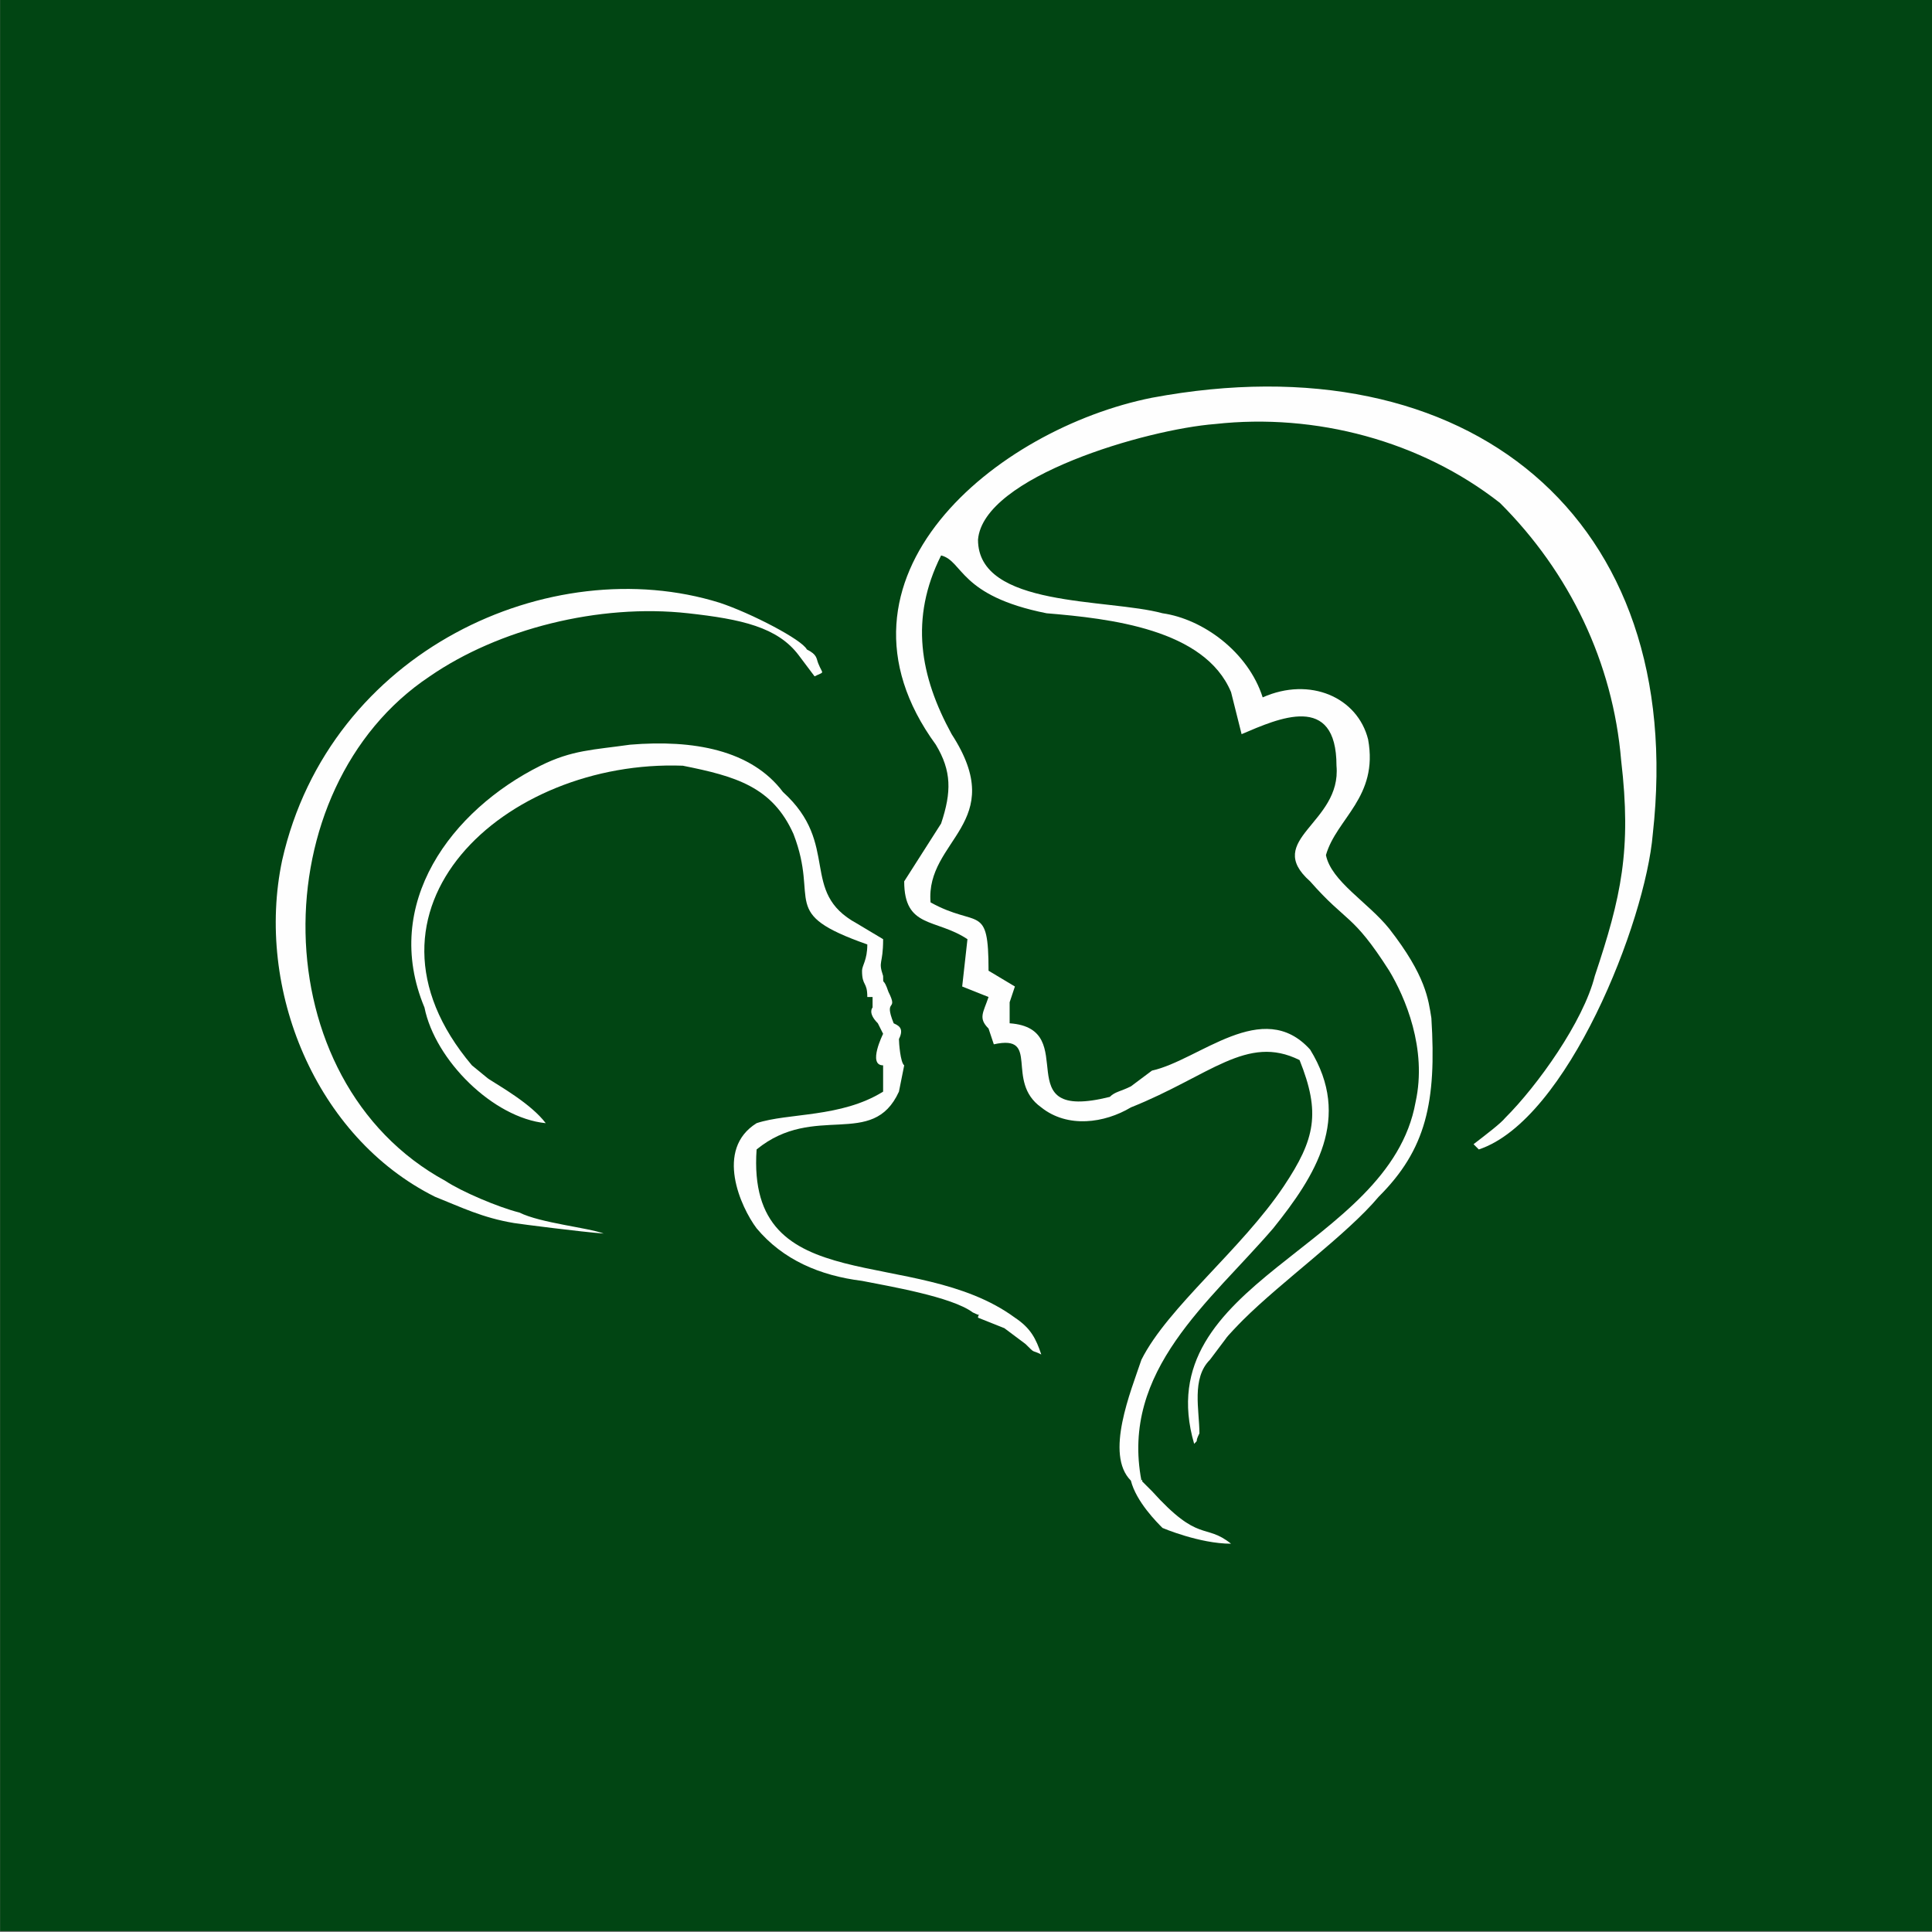 <?xml version="1.0" encoding="UTF-8"?>
<!DOCTYPE svg PUBLIC "-//W3C//DTD SVG 1.1//EN" "http://www.w3.org/Graphics/SVG/1.1/DTD/svg11.dtd">
<!-- Creator: CorelDRAW 2019 (64-Bit) -->
<svg xmlns="http://www.w3.org/2000/svg" xml:space="preserve" width="50.8mm" height="50.8mm" version="1.1" style="shape-rendering:geometricPrecision; text-rendering:geometricPrecision; image-rendering:optimizeQuality; fill-rule:evenodd; clip-rule:evenodd"
viewBox="0 0 5079.98 5079.98"
 xmlns:xlink="http://www.w3.org/1999/xlink"
 xmlns:xodm="http://www.corel.com/coreldraw/odm/2003">
 <rect x="0" y="0" width="5079.98" height="5079.98" fill="#808080" stroke="none"/>
 <defs>
  <style type="text/css">
   <![CDATA[
    .fil1 {fill:#FEFEFE}
    .fil0 {fill:#014513}
   ]]>
  </style>
 </defs>
 <g id="Layer_x0020_1">
  <rect class="fil0" x="0.3" y="-2.33" width="5080.01" height="5080"/>
  <g id="_3166909256176">
   <path class="fil1" d="M2751.76 1612.51c166.34,13.83 415.85,41.47 485.16,207.33l27.72 110.58c97.03,-41.47 249.51,-110.58 249.51,82.93 13.86,152.04 -194.07,193.51 -69.31,304.09 97.03,110.58 110.89,82.93 207.92,234.97 41.58,69.12 100.4,204.68 69.31,345.56 -69.31,387.02 -706.94,469.95 -582.18,898.43 13.86,-13.82 0,0 13.86,-27.64 0,-60.61 -21.47,-144.46 27.72,-193.51l41.59 -55.29c2.81,-5.61 34.51,-38.39 45.27,-49.12 101.83,-101.54 274.6,-225.83 356.7,-324.07 124.76,-124.4 152.48,-248.8 138.62,-469.95 -8,-48.61 -13.86,-110.58 -110.89,-234.98 -55.45,-69.11 -152.48,-124.4 -166.34,-193.51 27.73,-96.75 138.61,-152.04 110.89,-304.09 -27.72,-110.58 -152.47,-165.86 -277.23,-110.58 -38.22,-119.78 -157.21,-206.03 -263.36,-221.15 -144.79,-39.37 -485.15,-13.97 -485.15,-193.51 13.86,-165.86 443.56,-290.26 623.76,-304.09 263.6,-29.18 539.98,43.95 748.52,207.34 183.58,183.06 297.32,420.13 318.81,677.28 27.72,234.98 0,359.37 -69.31,566.71 -30.02,119.75 -150.7,288.49 -235.64,373.19 -11.3,14.07 -48.08,42.13 -83.17,69.12 13.86,13.82 13.86,13.82 13.86,13.82 232.64,-77.32 438.08,-597.7 457.43,-829.33 92.64,-831.37 -485.04,-1302.75 -1316.84,-1147.23 -409.02,81.57 -888.33,473.48 -568.32,912.26 41.59,69.1 41.59,124.39 13.87,207.32l-97.03 152.05c0,124.4 83.16,96.75 166.33,152.04l-13.86 124.4 69.31 27.65c-13.86,41.46 -27.72,55.29 0,82.93l13.86 41.46c124.75,-27.64 27.73,96.76 124.75,165.87 69.31,55.29 166.34,41.47 235.65,0 207.92,-82.93 304.95,-193.51 443.56,-124.4 55.45,138.22 41.59,207.33 -41.58,331.73 -110.89,165.87 -304.95,317.91 -374.26,456.13 -27.72,82.93 -97.03,248.8 -27.72,317.91 13.86,55.29 69.3,110.58 83.17,124.4 0,0 97.03,41.47 180.2,41.47 -69.31,-55.29 -83.17,0 -207.93,-138.23 -13.86,-13.82 -13.86,-13.82 -13.86,-13.82l-11.81 -11.77c0.52,-4.1 0,-4.61 -4.13,-4.09l2.08 2.04c-55.44,-290.27 180.2,-469.95 346.54,-663.46 110.89,-138.22 207.92,-290.27 97.03,-469.95 -124.76,-138.22 -291.09,27.64 -415.85,55.29l-55.44 41.46c-27.72,13.82 -41.58,13.82 -55.45,27.64 -277.22,69.12 -69.3,-179.68 -263.36,-193.51l0 -55.28 13.86 -41.47 -69.31 -41.47c0,-179.68 -27.72,-110.57 -152.48,-179.68 -13.86,-165.87 207.93,-207.34 55.45,-442.31 -83.17,-152.04 -110.89,-304.08 -27.72,-469.95 58.42,14.56 46.92,106.11 277.22,152.04z"/>
   <path class="fil1" d="M1129.98 1778.38c180.2,-124.4 444.6,-191.86 679.21,-165.87 140.48,15.57 235.24,36.32 291.09,110.58l41.58 55.29c0,0 0,0 0,0 27.72,-13.82 21.9,-3.41 9.55,-34.23 -5.15,-12.85 -2.16,-22.65 -29.88,-36.47 -12.62,-25.69 -146,-95.17 -229.17,-122.81 -443.57,-138.22 -1025.75,124.4 -1150.5,677.28 -71.17,337.11 87.26,727.7 401.98,884.62 69.31,27.64 124.75,55.29 207.92,69.1 18.76,3 175.59,23.07 235.65,27.65 -41.04,-15.61 -166.34,-27.65 -221.79,-55.29 -55.44,-13.82 -152.47,-55.29 -194.05,-82.93 -484.1,-263.29 -483.84,-1032.96 -41.59,-1326.92z"/>
   <path class="fil1" d="M1282.14 2835.02l-41.27 -33.81c-345.88,-409.56 86.04,-805.16 554.46,-787.86 138.61,27.65 235.64,55.29 291.09,179.69 69.3,179.69 -41.58,207.33 194.06,290.27 0,41.46 -13.86,55.28 -13.86,69.1 0,41.47 13.86,27.65 13.86,69.12 13.86,0 13.86,0 13.86,0 0,0 0,13.82 0,13.82 0,0 0,0 0,13.82 0,0 -13.86,13.82 13.86,41.46l13.86 27.65c0,0 -41.58,82.93 0,82.93l0 69.11c-110.89,69.11 -249.5,55.29 -332.67,82.94 -110.89,69.11 -41.59,221.15 0,276.44 69.31,82.93 166.33,124.4 277.23,138.22 69.31,13.82 235.64,41.46 291.09,82.93 27.72,13.82 13.86,0 13.86,13.82l69.31 27.65 55.44 41.47c27.72,27.64 13.86,13.82 41.58,27.64 -13.86,-41.47 -27.72,-69.11 -69.3,-96.76 -263.37,-193.51 -706.93,-41.46 -679.21,-442.3 152.47,-124.4 304.95,0 374.26,-152.05l13.86 -69.11c-9.96,-6.99 -13.86,-59.03 -13.86,-69.11 15.4,-30.58 -4.02,-36.37 -13.86,-41.47 -27.73,-69.1 13.86,-27.64 -13.86,-82.93 -13.87,-41.46 -13.87,-13.82 -13.87,-41.46 -13.86,-41.47 0,-27.65 0,-96.76l-69.3 -41.46c-152.48,-82.94 -41.59,-207.34 -194.06,-345.56 -83.17,-110.57 -235.65,-138.22 -401.99,-124.39 -97.03,13.82 -152.47,13.82 -235.64,55.28 -233.52,116.43 -419.28,362.23 -304.95,635.82 27.72,138.22 180.2,290.26 318.81,304.09 -38.29,-50.92 -122.82,-98.33 -147.75,-114.72 -2.14,-1.4 -3.84,-2.58 -5.04,-3.52z"/>
  </g>
 </g>
</svg>
